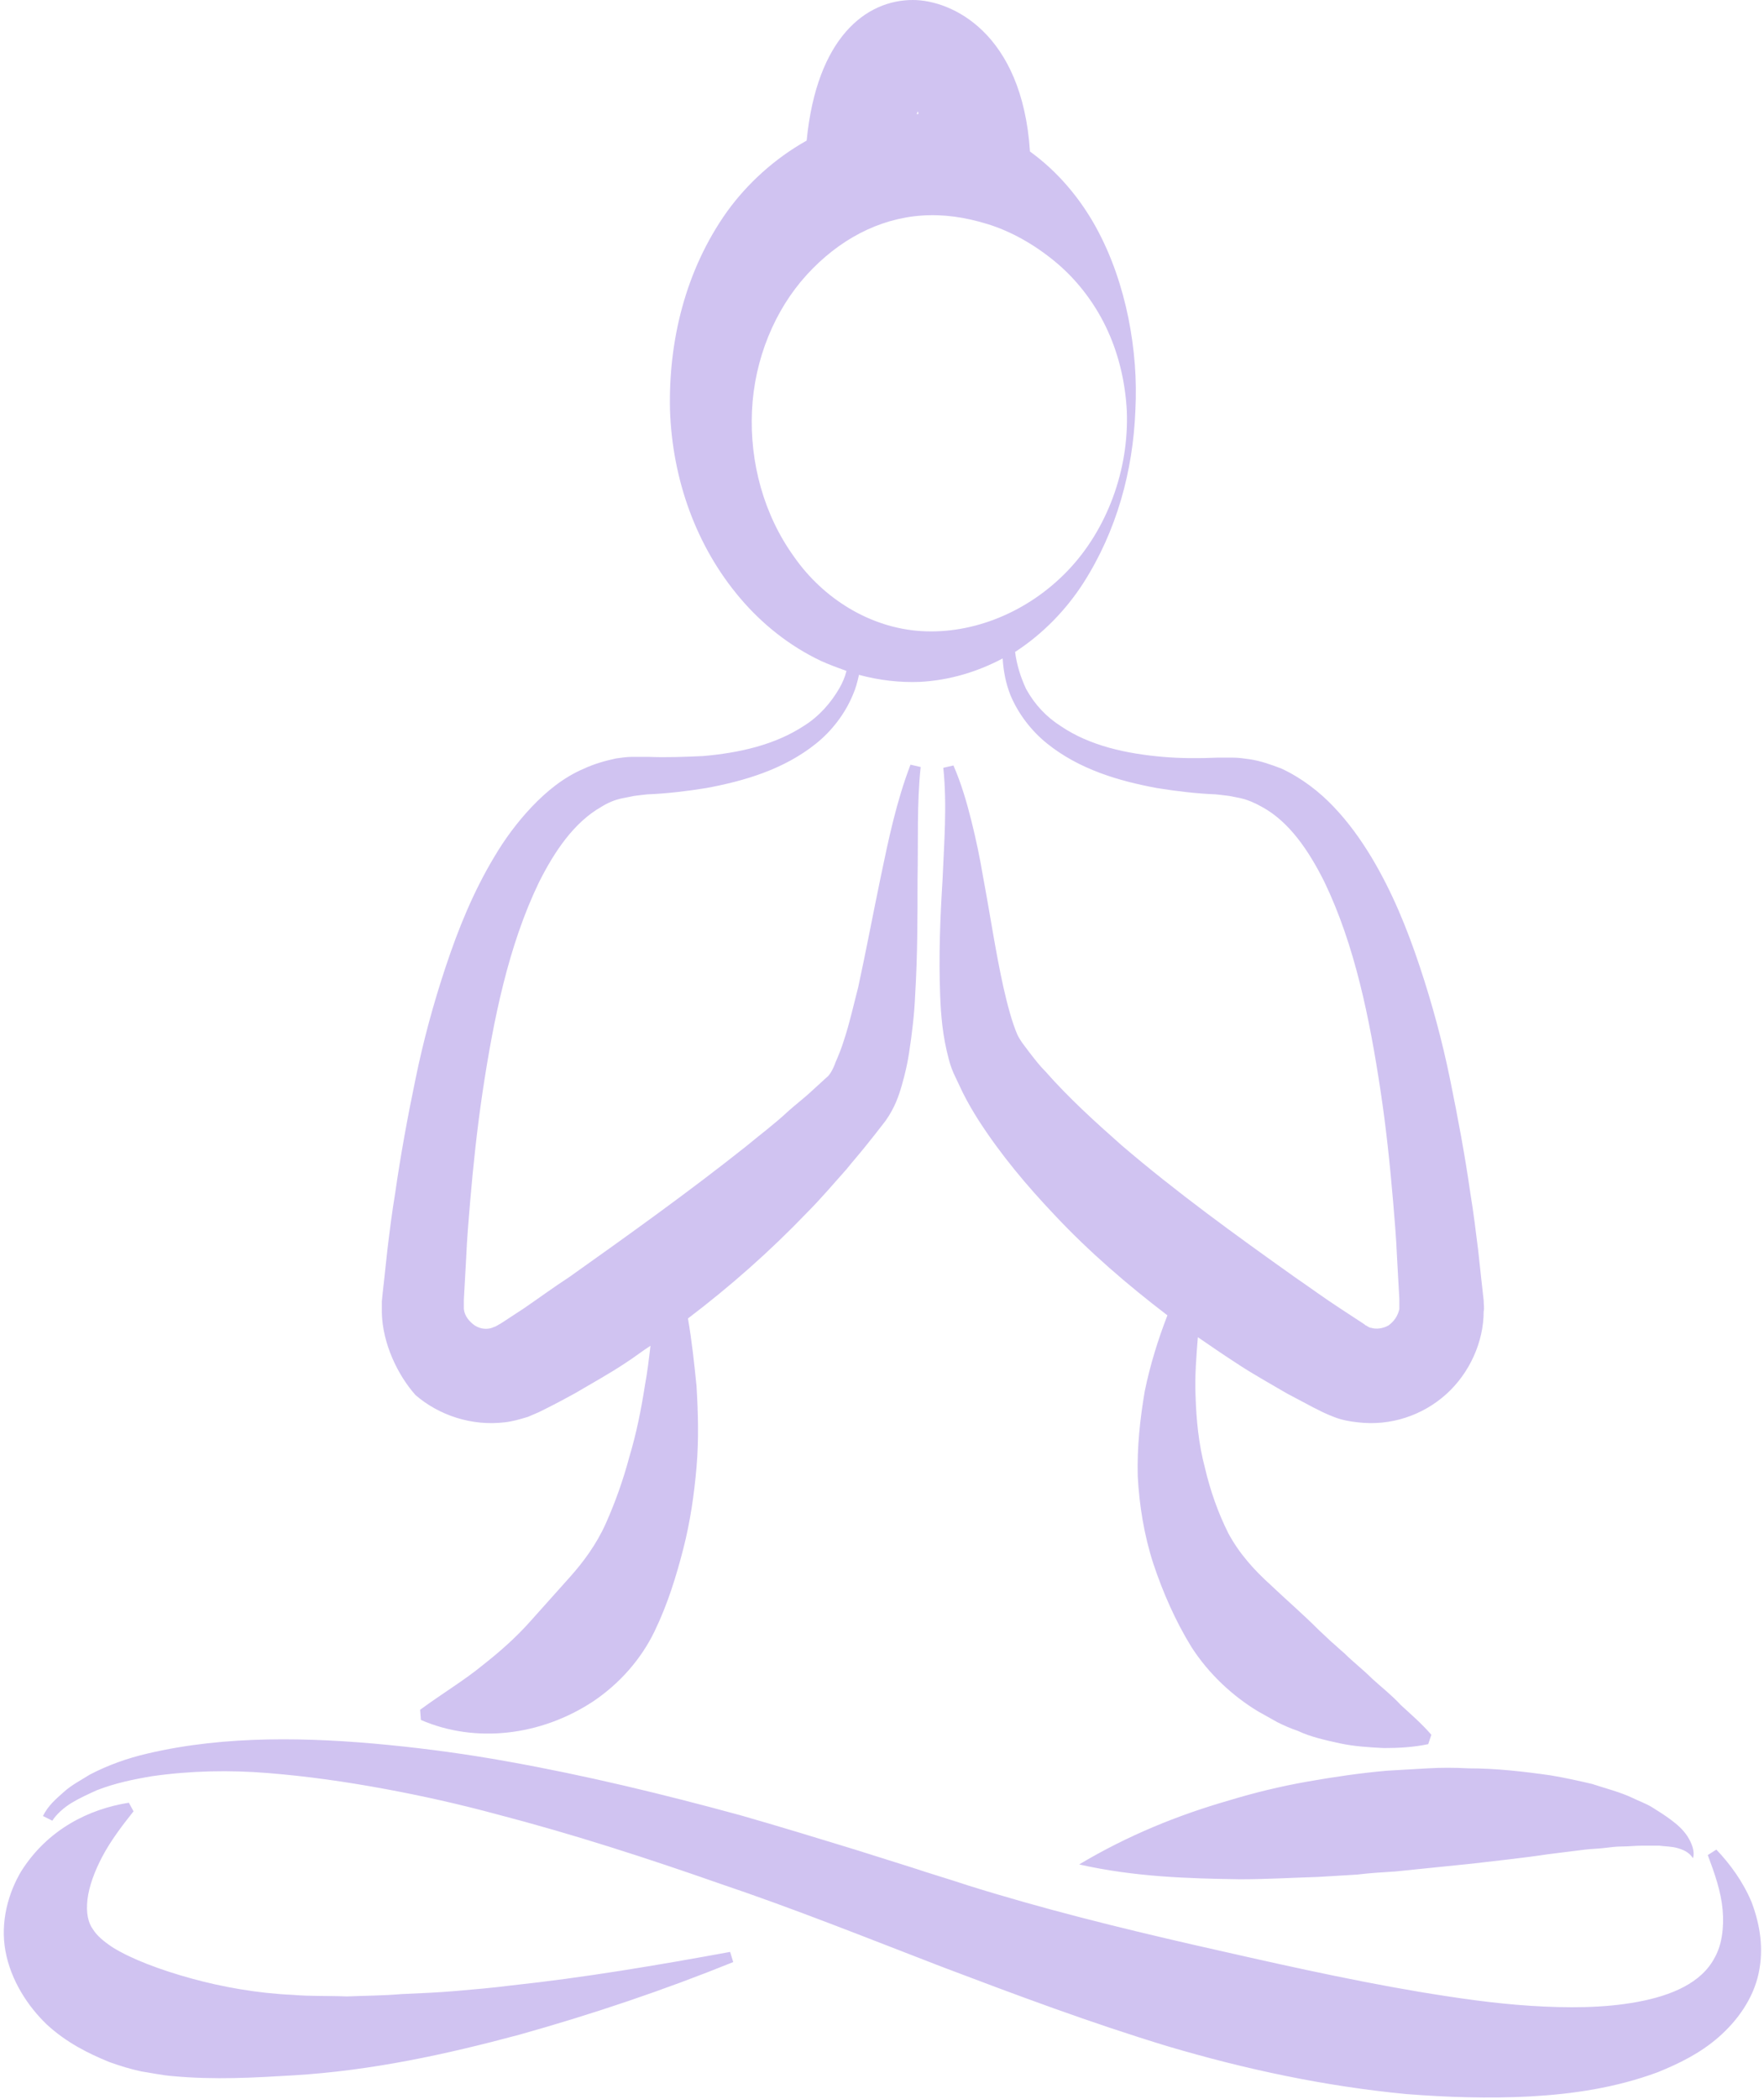 <?xml version="1.0" encoding="UTF-8" standalone="no"?><svg xmlns="http://www.w3.org/2000/svg" xmlns:xlink="http://www.w3.org/1999/xlink" fill="#000000" height="268.7" preserveAspectRatio="xMidYMid meet" version="1" viewBox="-0.5 -0.0 225.9 268.7" width="225.9" zoomAndPan="magnify"><g id="change1_1"><path d="M224.7,252.7c-0.7,3.2-2.7,6-5.1,8.1c-2.4,2.1-5.1,3.4-7.8,4.5c-5.4,2-10.9,2.8-16.3,3.1 c-5.4,0.3-10.7,0.1-15.9-0.3c-10.5-1-20.7-3.2-30.5-6.1c-9.9-3-19.5-6.6-29-10.2c-9.6-3.7-18.8-7.4-28.3-10.6 c-9.4-3.3-19-6.4-28.6-8.9c-4.8-1.3-9.7-2.4-14.6-3.3c-4.9-0.9-9.8-1.6-14.8-2c-4.9-0.4-9.9-0.3-14.8,0.4c-2.4,0.4-4.8,0.9-7.1,1.8 c-1.1,0.5-2.2,1-3.2,1.6c-1,0.6-2,1.5-2.5,2.3l-1.2-0.6c0.7-1.4,1.7-2.2,2.7-3.1c1-0.9,2.2-1.5,3.3-2.2c2.3-1.2,4.8-2.1,7.4-2.7 c5.1-1.2,10.3-1.7,15.4-1.8c5.2-0.1,10.3,0.2,15.4,0.7c5.1,0.5,10.2,1.2,15.2,2.1c10.1,1.8,20,4.2,29.9,6.9 c4.9,1.4,9.8,2.9,14.7,4.4l7.3,2.3c2.4,0.8,4.8,1.5,7.2,2.3c9.6,3,19.3,5.4,28.9,7.6c9.7,2.2,19.3,4.4,28.8,6 c4.8,0.8,9.6,1.5,14.3,1.8c4.7,0.3,9.4,0.3,13.7-0.5c4.3-0.8,8.2-2.4,9.9-5.7c0.9-1.6,1.2-3.8,1-6.1c-0.2-2.3-1-4.6-1.9-7l1.1-0.7 c1.8,1.9,3.4,4.1,4.5,6.7C224.9,246.4,225.4,249.5,224.7,252.7z M64.9,254.2c-2.3,0.3-4.7,0.5-7,0.7c-2.3,0.2-4.7,0.3-7,0.4 c-2.3,0.2-4.6,0.2-7,0.3c-2.3-0.1-4.6,0-6.9-0.2c-4.5-0.2-9-1-13-2.1c-4-1.1-7.7-2.5-10.1-4c-1.2-0.8-2-1.5-2.5-2.3 c-0.6-0.8-0.9-2.1-0.7-3.8c0.2-1.7,0.9-3.6,1.9-5.5c1-1.9,2.4-3.8,4-5.8l-0.6-1.1c-5.1,0.8-10.4,3.4-13.8,8.8 c-1.6,2.7-2.7,6.4-2,10.2c0.7,3.8,2.9,7.1,5.3,9.4c2.5,2.3,5.3,3.7,8,4.8c1.4,0.5,2.7,0.9,4.1,1.2c1.3,0.2,2.7,0.5,4,0.6 c5.4,0.5,10.5,0.2,15.5-0.1c10-0.6,19.6-2.7,28.9-5.2c9.3-2.6,18.5-5.7,27.4-9.3l-0.4-1.3C83.7,251.6,74.3,253.2,64.9,254.2z M182.3,226.4l-5.2,0.3c-3.4,0.3-6.8,0.8-10.2,1.4c-3.4,0.6-6.7,1.4-10,2.4c-6.6,1.9-13,4.5-19.2,8.2c7.1,1.6,13.9,1.8,20.6,1.9 c3.4,0,6.7-0.2,10-0.3c1.7-0.1,3.3-0.2,5-0.3c1.6-0.2,3.3-0.3,4.9-0.4l9.8-1c3.3-0.4,6.4-0.7,9.7-1.2c1.6-0.2,3.2-0.4,4.8-0.6 c0.8-0.1,1.6-0.1,2.4-0.2c0.8-0.1,1.6-0.2,2.4-0.2c0.8,0,1.6-0.1,2.4-0.1c0.7,0,1.6,0,2.3,0c0.8,0.1,1.6,0.1,2.3,0.3 c0.7,0.2,1.5,0.5,2,1.3c0.3-0.9-0.2-2-0.7-2.8c-0.6-0.9-1.3-1.5-2.1-2.1c-0.8-0.6-1.6-1.1-2.4-1.6c-0.8-0.5-1.7-0.8-2.5-1.2 c-1.7-0.8-3.4-1.2-5.2-1.8c-1.7-0.4-3.5-0.8-5.3-1.1c-3.5-0.5-7-0.9-10.5-0.9C185.7,226.3,184,226.3,182.3,226.4z M48.4,168.1 c0-0.5,0-1,0-1.5l0.1-1l0.2-1.8l0.4-3.7c0.3-2.5,0.6-4.9,1-7.3c0.7-4.9,1.6-9.8,2.6-14.6c1-4.9,2.3-9.7,3.9-14.5 c1.6-4.8,3.5-9.5,6.2-14c1.3-2.2,2.9-4.4,4.8-6.4c1.9-2,4.1-3.8,6.7-4.9c1.3-0.6,2.7-1,4.1-1.3c0.7-0.1,1.4-0.2,2.1-0.2l1.1,0l0.9,0 c2.3,0.1,4.7,0,7-0.1c4.6-0.4,9.2-1.4,13-3.9c1.9-1.2,3.4-2.9,4.5-4.8c0.4-0.7,0.7-1.4,0.9-2.2c-1.1-0.4-2.2-0.8-3.3-1.3 c-4-1.9-7.5-4.7-10.3-8c-5.7-6.7-8.7-15.3-9-24.1c-0.2-8.7,1.9-17.8,7.3-25.4c2.6-3.6,6.1-6.8,10.2-9.1c1.3-13.2,7.6-18,13.6-18 c4.9,0,14,4.1,15,19.4c3.6,2.6,6.4,6,8.4,9.6c2.1,3.8,3.4,7.8,4.2,11.7c0.8,4,1.1,7.9,0.9,11.8c-0.3,7.8-2.4,15.5-6.7,22.2 c-2.2,3.4-5.1,6.4-8.6,8.7c0,0-0.1,0-0.1,0.1c0.2,1.6,0.7,3.2,1.4,4.7c1.1,2,2.6,3.6,4.5,4.8c3.7,2.5,8.4,3.5,13,3.9 c2.3,0.2,4.7,0.2,7,0.1l0.9,0l1.1,0c0.7,0,1.4,0.1,2.1,0.2c1.4,0.2,2.8,0.7,4.1,1.2c2.6,1.2,4.9,3,6.7,4.9c1.9,2,3.4,4.1,4.8,6.4 c2.7,4.5,4.6,9.2,6.2,14c1.6,4.8,2.9,9.6,3.9,14.5c1,4.9,1.9,9.7,2.6,14.6c0.4,2.4,0.7,4.9,1,7.3l0.4,3.7l0.2,1.8l0.1,0.9 c0,0.5,0.1,1,0,1.4c0,3.9-1.8,7.9-4.8,10.6c-3,2.7-7.1,4.1-11.3,3.6c-1-0.1-2.1-0.3-3.1-0.7c-0.5-0.2-1-0.4-1.4-0.6l-1.2-0.6 c-1.1-0.6-2.3-1.2-3.4-1.8c-2.2-1.3-4.4-2.5-6.5-3.9c-1.7-1.1-3.3-2.2-4.9-3.3c-0.2,2.5-0.4,5-0.3,7.4c0.1,3.2,0.4,6.3,1.2,9.3 c0.7,3,1.7,5.8,3,8.4c1.4,2.6,3.3,4.7,5.4,6.6c2,1.9,4.1,3.7,6.2,5.8l1.6,1.5c0.6,0.5,1.1,1,1.7,1.5c1.1,1.1,2.3,2,3.5,3.2 c1.2,1.1,2.5,2.1,3.7,3.4c1.3,1.2,2.6,2.3,3.9,3.8l-0.4,1.2c-1.9,0.4-3.8,0.5-5.7,0.5c-1.9-0.1-3.7-0.2-5.6-0.6 c-1.8-0.4-3.7-0.8-5.4-1.6c-0.9-0.3-1.8-0.7-2.6-1.1l-2.5-1.4c-3.3-2-6.3-4.8-8.5-8.2c-2.1-3.4-3.7-7.1-4.9-10.7 c-1.2-3.7-1.8-7.5-2-11.2c-0.1-3.7,0.3-7.4,0.9-10.9c0.7-3.4,1.7-6.6,2.9-9.7c-5.1-3.9-10-8.1-14.5-12.9c-3.5-3.7-6.8-7.6-9.7-12.1 c-0.7-1.1-1.4-2.3-2-3.5l-0.9-1.9c-0.4-0.8-0.7-1.6-0.9-2.4c-0.8-3-1-5.6-1.1-8.1c-0.2-5.1,0-10,0.3-14.8c0.2-4.8,0.6-9.6,0.1-14.4 l1.3-0.3c1,2.3,1.7,4.7,2.3,7.1c0.6,2.4,1.1,4.8,1.5,7.2c0.9,4.8,1.6,9.6,2.6,14.1c0.5,2.2,1.1,4.5,1.8,6.1c0.2,0.4,0.4,0.7,0.6,1 l0.9,1.2c0.7,0.9,1.3,1.7,2.1,2.5c2.9,3.3,6.3,6.4,9.7,9.4c7,6,14.6,11.5,22.2,16.9c1.9,1.3,3.8,2.7,5.8,4l2.9,1.9 c0.3,0.2,0.3,0.2,0.4,0.3c0.1,0,0.2,0.1,0.2,0.1c0.2,0.1,0.3,0.2,0.5,0.2c0.6,0.2,1.5,0.1,2.2-0.3c0.7-0.5,1.2-1.2,1.4-2.1 c0-0.1,0-0.2,0-0.4l0-0.9l-0.1-1.8l-0.2-3.6c-0.1-2.4-0.3-4.7-0.5-7.1c-0.4-4.7-0.9-9.5-1.6-14.1c-1.4-9.3-3.3-18.7-7.2-26.8 c-2-4-4.5-7.7-8-9.6c-0.9-0.5-1.8-0.9-2.7-1.1c-0.5-0.1-1-0.2-1.5-0.3l-0.8-0.1l-0.9-0.1c-2.5-0.1-5-0.4-7.5-0.8 c-4.9-0.9-10-2.4-14.1-5.7c-2-1.6-3.7-3.8-4.7-6.2c-0.6-1.5-0.9-3.1-1-4.7c-3.2,1.7-6.8,2.8-10.6,3c-2.6,0.1-5.2-0.2-7.8-0.9 c-0.2,0.9-0.4,1.7-0.8,2.6c-1,2.4-2.7,4.6-4.7,6.2c-4.1,3.3-9.2,4.8-14.1,5.7c-2.5,0.4-5,0.7-7.5,0.8l-0.9,0.1l-0.8,0.1 c-0.5,0.1-1,0.2-1.5,0.3c-1,0.2-1.9,0.6-2.7,1.1c-3.5,2-6,5.7-8,9.7c-3.9,8.1-5.8,17.5-7.2,26.8c-0.7,4.7-1.2,9.4-1.6,14.1 c-0.2,2.4-0.4,4.7-0.5,7.1l-0.2,3.6l-0.1,1.8l0,0.8c0,0.1,0,0.3,0,0.4c0.1,0.9,0.7,1.6,1.4,2.1c0.8,0.5,1.6,0.5,2.2,0.3 c0.2-0.1,0.3-0.1,0.5-0.2l0.7-0.4l2.9-1.9c1.9-1.3,3.8-2.7,5.8-4c7.6-5.4,15.3-10.9,22.6-16.7c1.8-1.5,3.7-2.9,5.4-4.5 c0.9-0.8,1.8-1.5,2.7-2.3l2.3-2.1c0.3-0.2,0.8-1,1.1-1.9c0.4-0.9,0.8-1.9,1.1-2.9c0.7-2.1,1.2-4.4,1.8-6.7c1-4.6,1.9-9.4,2.9-14.2 c1-4.8,2-9.6,3.8-14.3l1.3,0.3c-0.5,4.7-0.3,9.6-0.4,14.4c0,4.9,0,9.7-0.3,14.7c-0.1,2.5-0.4,5-0.8,7.6c-0.2,1.3-0.5,2.6-0.9,4 c-0.4,1.4-0.9,2.9-2.1,4.6l-1.4,1.8l-1.2,1.5c-0.8,1-1.6,1.9-2.4,2.9c-1.7,1.9-3.3,3.8-5.1,5.6c-4.7,4.9-9.8,9.4-15.2,13.5 c0.5,2.9,0.8,5.7,1.1,8.7c0.2,3.4,0.3,6.8,0,10.3c-0.3,3.5-0.8,7-1.7,10.5c-0.9,3.5-2,7.1-3.7,10.6c-1.7,3.5-4.4,6.6-7.8,8.9 c-6.8,4.5-15.2,5.4-22.1,2.4l-0.1-1.3c3-2.2,5.7-3.8,8-5.7c2.3-1.8,4.3-3.6,6-5.5l5.1-5.7c1.8-2,3.5-4.3,4.7-7 c1.2-2.7,2.2-5.5,3-8.5c0.9-3,1.5-6,2-9.2c0.3-1.6,0.5-3.3,0.7-5c-1.1,0.7-2.1,1.5-3.2,2.2c-2.1,1.4-4.3,2.6-6.5,3.9 c-1.1,0.6-2.2,1.2-3.4,1.8l-1.2,0.6c-0.5,0.2-0.9,0.4-1.4,0.6c-1,0.3-2,0.6-3,0.7c-4.2,0.5-8.4-0.9-11.4-3.5 C50.4,176,48.5,172,48.4,168.1z M117,14.3c0,0.1-0.1,0.2-0.1,0.3c0.1,0,0.1,0,0.2,0C117.1,14.4,117.1,14.3,117,14.3z M117.5,80.8 c6.6,0.4,13.6-2.4,18.7-7.7c5.1-5.3,7.9-13,7.6-20.5c-0.2-3.8-1.1-7.5-2.7-10.8c-1.6-3.3-3.9-6.2-6.6-8.4c-2.7-2.2-5.6-3.8-8.5-4.7 c-2.9-0.9-5.7-1.3-8.5-1.1c-5.5,0.4-10.6,3.1-14.7,7.6c-4.1,4.5-6.7,10.8-7,17.4c-0.3,6.6,1.5,13.3,5.4,18.7 C104.9,76.6,110.9,80.4,117.5,80.8z" fill="#d0c3f1"/></g></svg>